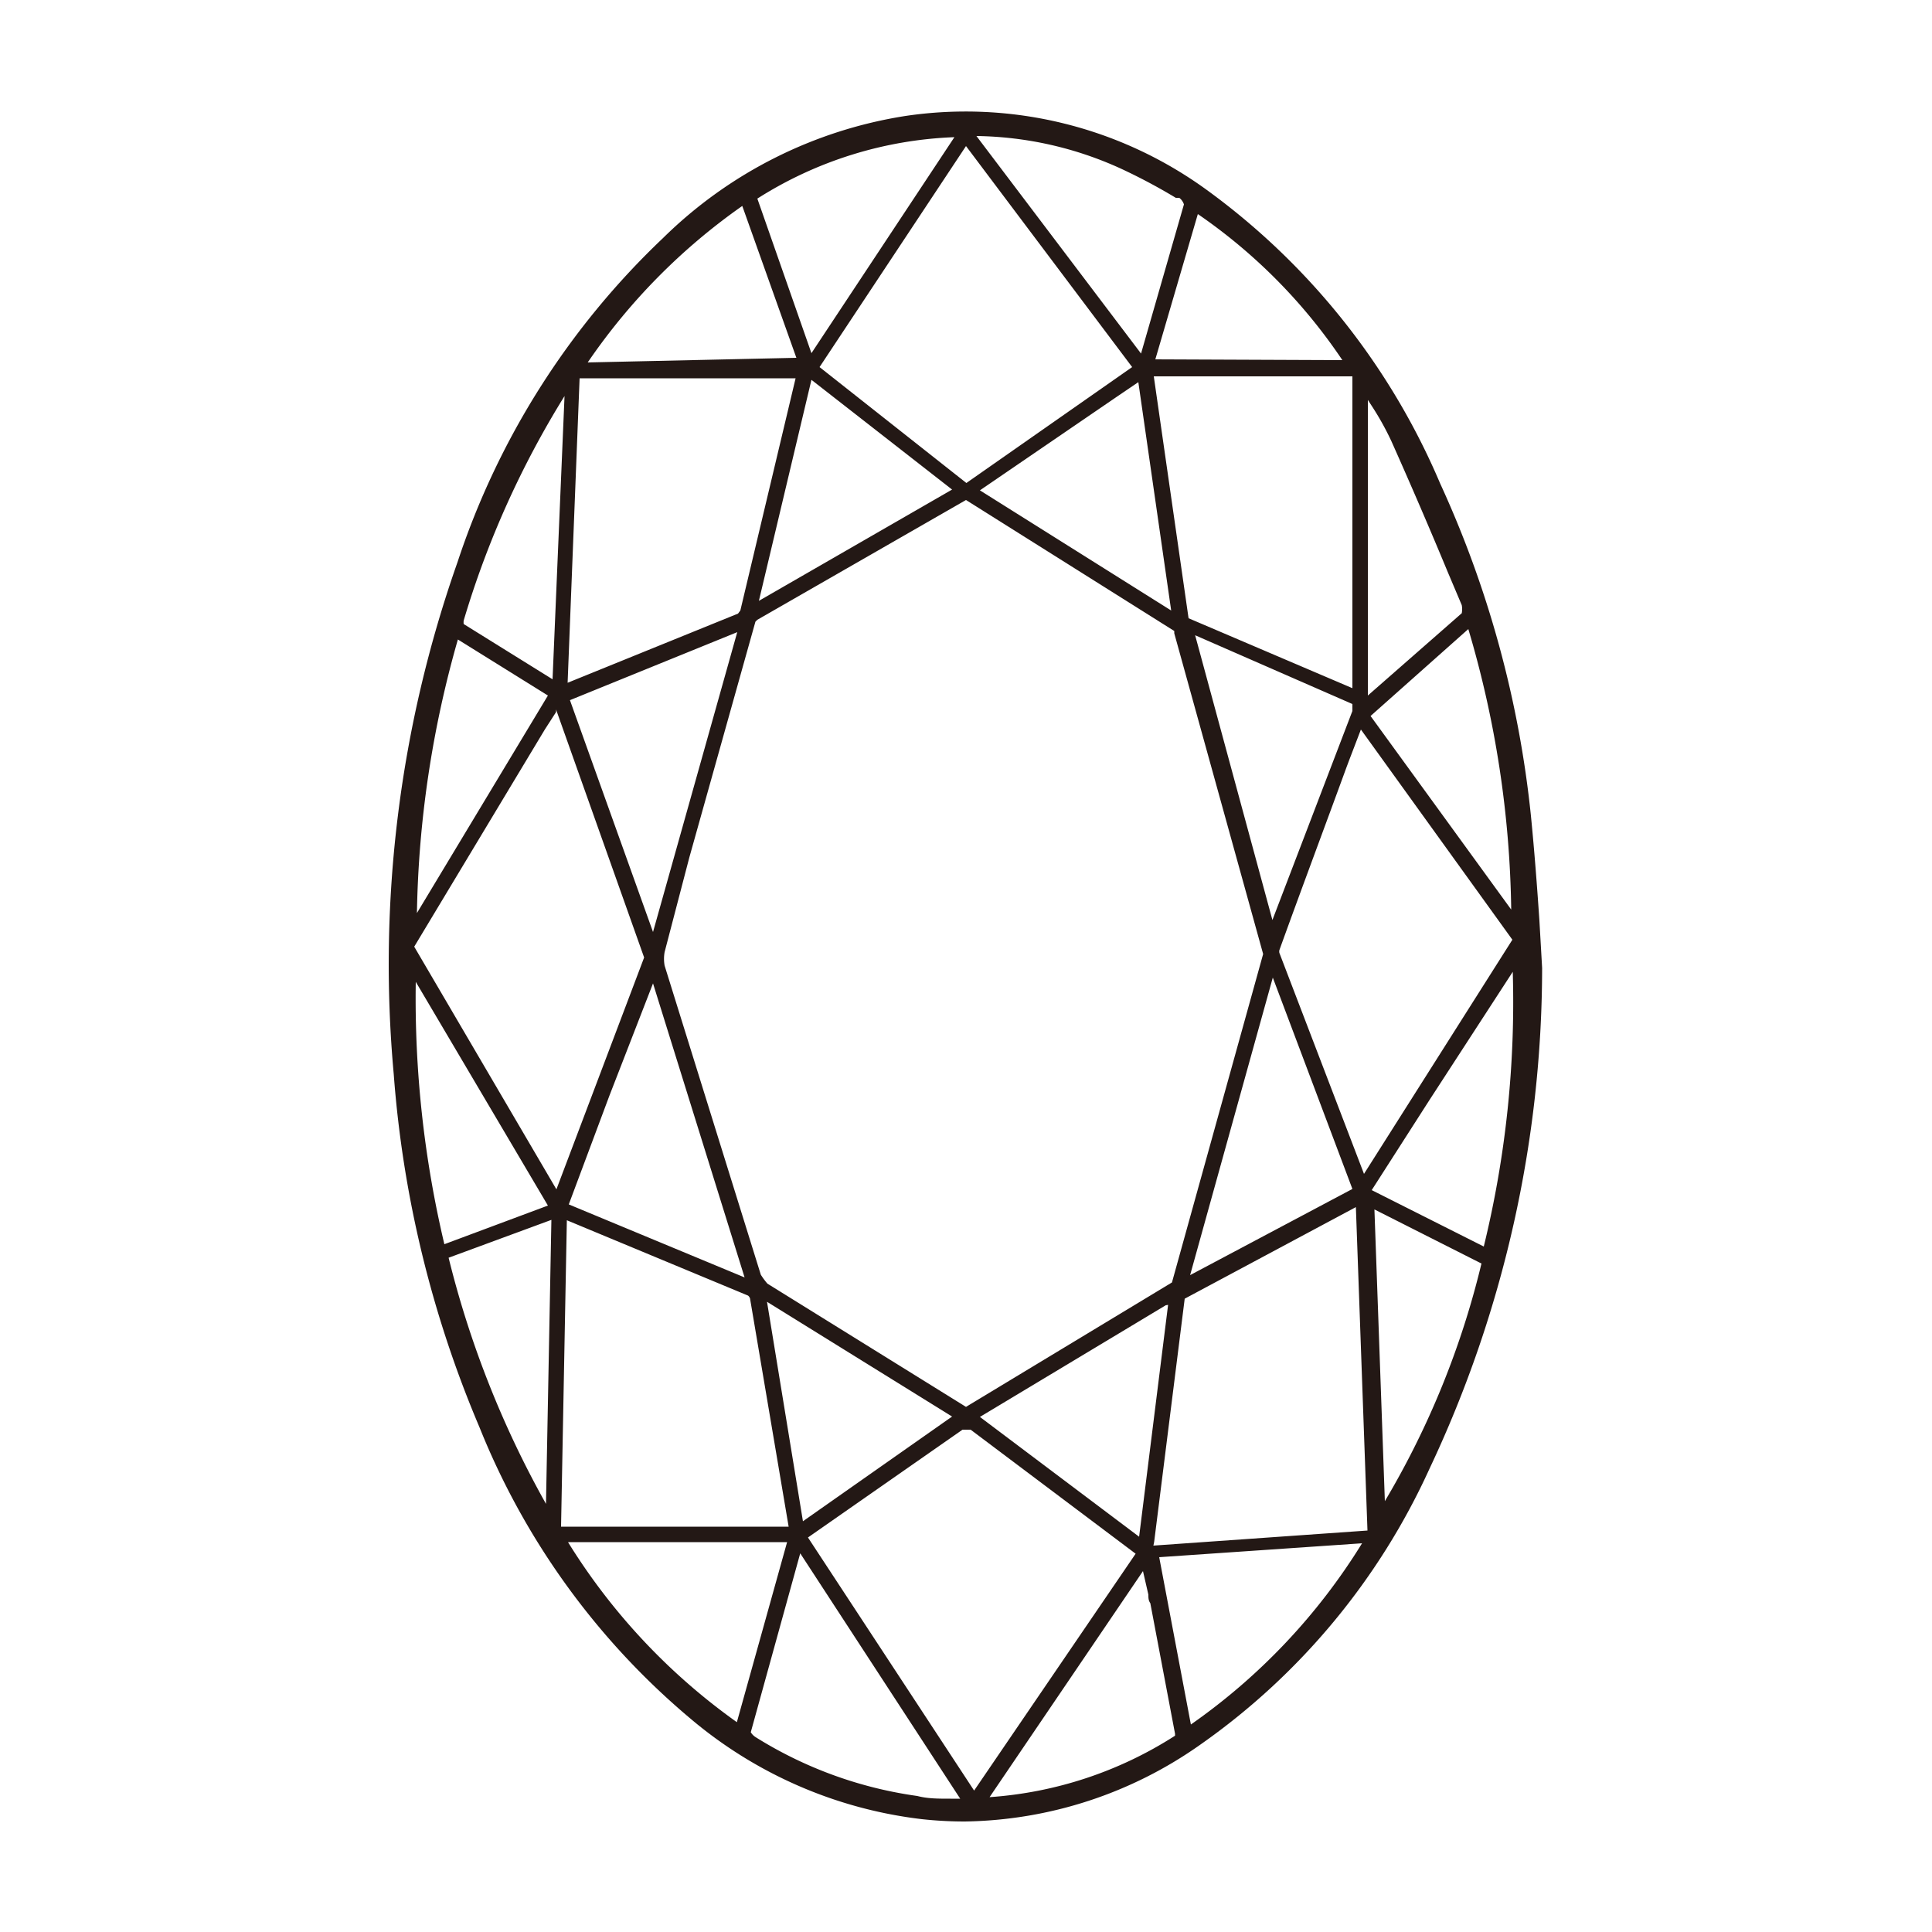 <svg id="图层_1" data-name="图层 1" xmlns="http://www.w3.org/2000/svg" width="50" height="50" viewBox="0 0 50 50">
  <defs>
    <style>
      .cls-1 {
        fill: #fff;
      }

      .cls-2 {
        fill: #231815;
      }
    </style>
  </defs>
  <rect class="cls-1" width="50" height="50"/>
  <path class="cls-2" d="M39.84,23.83c-.06-.89-.13-1.81-.22-2.72a27.3,27.3,0,0,0-2.35-8.6A18.16,18.16,0,0,0,31.21,4.9,10.61,10.61,0,0,0,23.44,3a11.46,11.46,0,0,0-6.28,3.16,20.33,20.33,0,0,0-5.32,8.39,31.31,31.31,0,0,0-1.65,13.25,28.84,28.84,0,0,0,2.22,9.14,19.14,19.14,0,0,0,5.45,7.53,11.32,11.32,0,0,0,6,2.61,10.32,10.32,0,0,0,1.11.06,10.82,10.82,0,0,0,6.11-2A17.63,17.63,0,0,0,37,38a30.39,30.39,0,0,0,2.91-12.95h0Zm-.69,1.32a26.63,26.63,0,0,1-.75,7.11L35.5,30.8h0L37,28.46ZM20.37,39.91l-1.3,4.66a16.11,16.11,0,0,1-4.37-4.66Zm-6.1-8.34-.14,7.35a25.47,25.47,0,0,1-2.52-6.37ZM12,16.06a23.92,23.92,0,0,1,2.61-5.81l-.31,7.33L12,16.15A.37.37,0,0,1,12,16.06ZM29.53,9.15,25.27,3.52A9.28,9.28,0,0,1,29,4.36a15,15,0,0,1,1.43.76l.09,0a.35.35,0,0,1,.12.17ZM35,9.72v8.09L30.76,16l0,0-.9-6.26H35ZM10.72,24.5l3.38-5.62.29-.45a.43.43,0,0,0,0-.07l2.28,6.42-2.27,6ZM15,9.79l1.76,0h3.83L19.16,15.8l-.06.08-4.41,1.79h0Zm4.36,23.74a.18.18,0,0,1,.05.07l1,5.91H14.52l.15-7.93Zm-3.59-5.17,1.13-2.91,2.37,7.61-4.55-1.89ZM32.94,25.3,35,30.77,30.8,33Zm-2.71,8.47-.75,6-4.12-3.1,4.81-2.89v0Zm2.46-9.08-2.36,8.5s0,0,0,0L25,36.41h0l-5.14-3.19a2,2,0,0,1-.17-.23l-2.49-8a1,1,0,0,1,0-.35l.64-2.45,1.71-6.1.05-.05L25,12.94h0l5.39,3.39,0,.06ZM30.31,15.8l-4.95-3.11,3.54-2.42.56-.38Zm-10.67-.25L21,9.83l3.64,2.84ZM16.9,24.12l-2.15-6,4.33-1.76Zm7.74,12.54-3.86,2.71-.93-5.68ZM35,18.29l0,.11,0,0v0l-2.07,5.41-2-7.37L35,18.22S35,18.27,35,18.29ZM24.91,37l.21,0,4.27,3.21-4.18,6.13-4.3-6.55Zm.1-24.5-3.8-3L25,3.78,29.3,9.5Zm4.86,27.4.79-6.29,0,0,4.43-2.37.3,8.37-5.54.39Zm3.24-15.24a.17.17,0,0,1,0-.07c.57-1.58,1.17-3.18,1.74-4.74l.06-.16.31-.81,3.92,5.44-3.84,6.06Zm-3.53,16,.14.61c0,.08,0,.15.05.22l.64,3.38s0,0,0,.05a10.17,10.17,0,0,1-4.8,1.59Zm5.89-22.13L38,16.28a26.67,26.67,0,0,1,1.11,7.26ZM35.4,18V10.35l.13.2a7.37,7.37,0,0,1,.48.87c.5,1.12,1,2.28,1.46,3.39l.36.85a.56.56,0,0,1,0,.21Zm-5.5-8.7L31,5.54a14.13,14.13,0,0,1,3.74,3.78ZM21,9.14l-1.4-4a10.2,10.2,0,0,1,5.1-1.59Zm-.39.12-5.4.12a15.86,15.86,0,0,1,4-4.05ZM14.18,18l-3.39,5.63a27.28,27.28,0,0,1,1.06-7.08Zm0,13.2-2.68,1a27.61,27.61,0,0,1-.74-6.79Zm6.53,9,4.14,6.35H24.6c-.32,0-.59,0-.86-.07a10.65,10.65,0,0,1-4.18-1.52.39.39,0,0,1-.13-.13ZM30,40.3l5.25-.36a15.89,15.89,0,0,1-4.43,4.69Zm5.57-9,2.77,1.4a22.14,22.14,0,0,1-2.5,6.15Z"/>
</svg>
